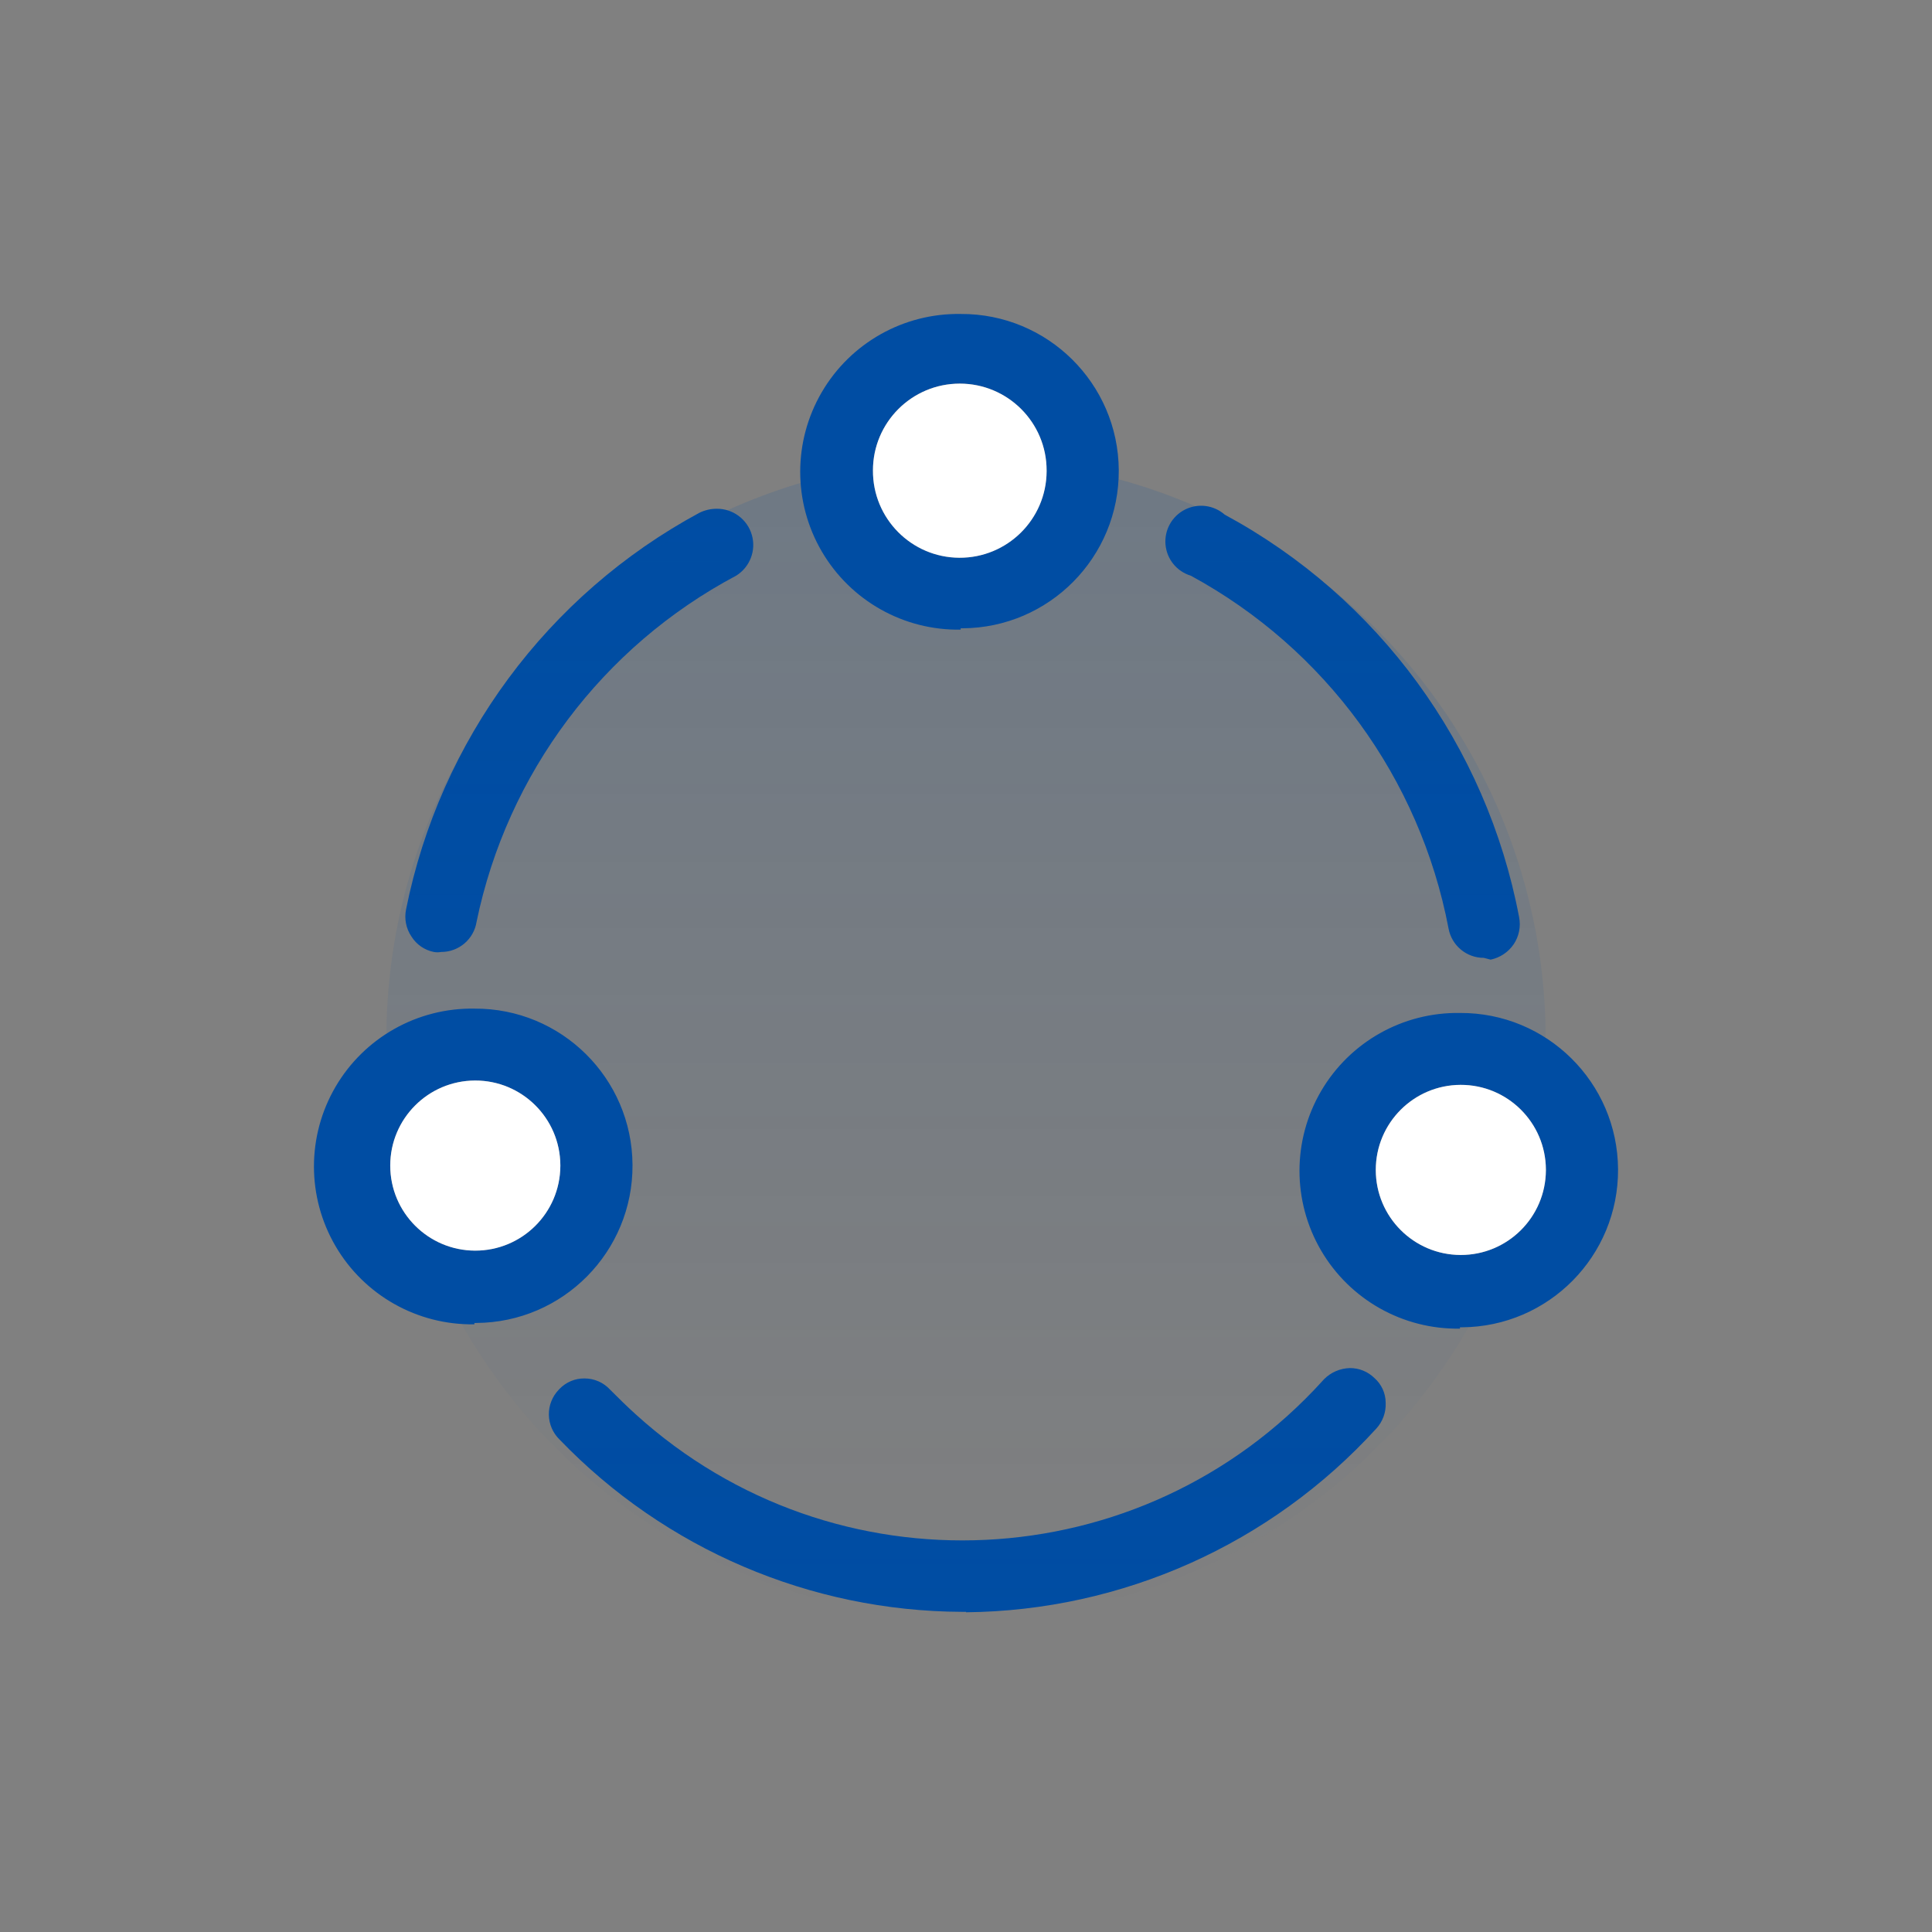 <?xml version="1.0" encoding="UTF-8"?>
<svg width="80px" height="80px" viewBox="0 0 80 80" version="1.1" xmlns="http://www.w3.org/2000/svg" xmlns:xlink="http://www.w3.org/1999/xlink">
    <rect x="0" y="0" width="80" height="80" fill="#808080" stroke="none"/>
    <title>icon/2</title>
    <defs>
        <linearGradient x1="50%" y1="0%" x2="50%" y2="100%" id="linearGradient-1">
            <stop stop-color="#004DA3" stop-opacity="0.135" offset="0%"></stop>
            <stop stop-color="#004DA3" stop-opacity="0" offset="100%"></stop>
        </linearGradient>
    </defs>
    <g id="页面" stroke="none" stroke-width="1" fill="none" fill-rule="evenodd">
        <g id="首页2" transform="translate(-1166, -1466)">
            <g id="关于环宇" transform="translate(0, 931)">
                <g id="icon/2" transform="translate(1166, 535)">
                    <rect id="矩形备份-6" x="0" y="0" width="80" height="80"></rect>
                    <g id="编组" transform="translate(13, 13)">
                        <path d="M27.006,53.743 L26.839,53.743 C20.546,53.718 14.532,51.144 10.17,46.608 C9.892,46.338 9.733,45.969 9.727,45.581 C9.721,45.194 9.87,44.82 10.14,44.542 L10.17,44.51 C10.44,44.23 10.812,44.074 11.201,44.078 C11.607,44.077 11.995,44.247 12.268,44.548 C12.606,44.884 12.962,45.24 13.317,45.558 C21.548,53.031 34.28,52.418 41.755,44.188 L41.82,44.116 C42.105,43.825 42.492,43.658 42.899,43.649 C43.277,43.647 43.641,43.795 43.911,44.06 C44.208,44.32 44.378,44.696 44.378,45.09 C44.395,45.484 44.254,45.869 43.986,46.158 C39.626,50.942 33.472,53.697 26.999,53.761 L27.006,53.743 Z M48.443,26.663 C47.725,26.665 47.11,26.152 46.981,25.446 C45.794,19.223 41.876,13.86 36.308,10.838 C35.729,10.663 35.314,10.154 35.261,9.551 C35.208,8.949 35.527,8.374 36.067,8.101 C36.606,7.828 37.258,7.911 37.712,8.31 C44.078,11.747 48.556,17.869 49.903,24.977 C49.98,25.367 49.899,25.771 49.678,26.101 C49.454,26.428 49.112,26.656 48.723,26.737 L48.443,26.663 Z M5.264,26.419 C5.165,26.437 5.063,26.437 4.964,26.419 C4.581,26.343 4.246,26.112 4.038,25.781 C3.815,25.452 3.734,25.047 3.814,24.657 C5.218,17.65 9.669,11.631 15.957,8.235 C16.181,8.124 16.427,8.067 16.677,8.067 C17.349,8.06 17.943,8.501 18.131,9.147 C18.319,9.792 18.053,10.484 17.482,10.838 C11.945,13.775 8.006,19.027 6.735,25.164 C6.624,25.889 5.998,26.423 5.264,26.419 Z" id="形状" fill="#004DA3" fill-rule="nonzero"></path>
                        <circle id="椭圆形" fill="url(#linearGradient-1)" cx="27" cy="30" r="24"></circle>
                        <path d="M26.78,0.001 C24.419,-0.038 22.221,1.199 21.029,3.237 C19.837,5.275 19.837,7.798 21.029,9.836 C22.221,11.874 24.419,13.112 26.78,13.072 L26.78,13.017 L26.855,13.017 C30.45,12.996 33.346,10.065 33.326,6.471 C33.305,2.877 30.374,-0.02 26.78,0.001 Z M30.338,6.52 C30.327,8.505 28.708,10.106 26.722,10.095 C24.737,10.084 23.136,8.466 23.147,6.48 C23.147,4.494 24.756,2.885 26.742,2.885 C28.728,2.885 30.338,4.494 30.338,6.48 L30.338,6.52 Z M47.454,28.945 C45.093,28.906 42.895,30.143 41.703,32.181 C40.511,34.219 40.511,36.742 41.703,38.78 C42.895,40.818 45.093,42.055 47.454,42.016 L47.454,41.961 L47.53,41.961 C51.124,41.94 54.021,39.009 54,35.415 C53.979,31.821 51.048,28.924 47.454,28.945 L47.454,28.945 Z M51.012,35.463 C51.001,37.405 49.421,38.971 47.48,38.966 C45.539,38.96 43.968,37.385 43.968,35.444 C43.968,33.503 45.539,31.927 47.48,31.922 C49.421,31.916 51.001,33.483 51.012,35.424 L51.012,35.463 Z M6.645,28.765 C4.284,28.726 2.086,29.963 0.894,32.001 C-0.298,34.039 -0.298,36.562 0.894,38.6 C2.086,40.639 4.284,41.876 6.645,41.837 L6.645,41.781 L6.721,41.781 C10.315,41.76 13.212,38.829 13.191,35.235 C13.17,31.641 10.239,28.744 6.645,28.765 L6.645,28.765 Z M10.203,35.284 C10.192,37.225 8.612,38.791 6.671,38.786 C4.73,38.78 3.159,37.205 3.159,35.264 C3.159,33.323 4.73,31.748 6.671,31.742 C8.612,31.737 10.192,33.303 10.203,35.244 L10.203,35.284 Z" id="形状" fill="#004DA3" fill-rule="nonzero"></path>
                        <path d="M10.203,35.284 C10.192,37.225 8.612,38.791 6.671,38.786 C4.73,38.78 3.159,37.205 3.159,35.264 C3.159,33.323 4.73,31.748 6.671,31.742 C8.612,31.737 10.192,33.303 10.203,35.244 L10.203,35.284 Z" id="路径" fill="#FFFFFF"></path>
                        <path d="M51.012,35.463 C51.001,37.405 49.421,38.971 47.48,38.966 C45.539,38.96 43.968,37.385 43.968,35.444 C43.968,33.503 45.539,31.927 47.48,31.922 C49.421,31.916 51.001,33.483 51.012,35.424 L51.012,35.463 Z" id="路径" fill="#FFFFFF"></path>
                        <path d="M30.338,6.52 C30.327,8.505 28.708,10.106 26.722,10.095 C24.737,10.084 23.136,8.466 23.147,6.48 C23.147,4.494 24.756,2.885 26.742,2.885 C28.728,2.885 30.338,4.494 30.338,6.48 L30.338,6.52 Z" id="路径" fill="#FFFFFF"></path>
                    </g>
                </g>
            </g>
        </g>
    </g>
</svg>